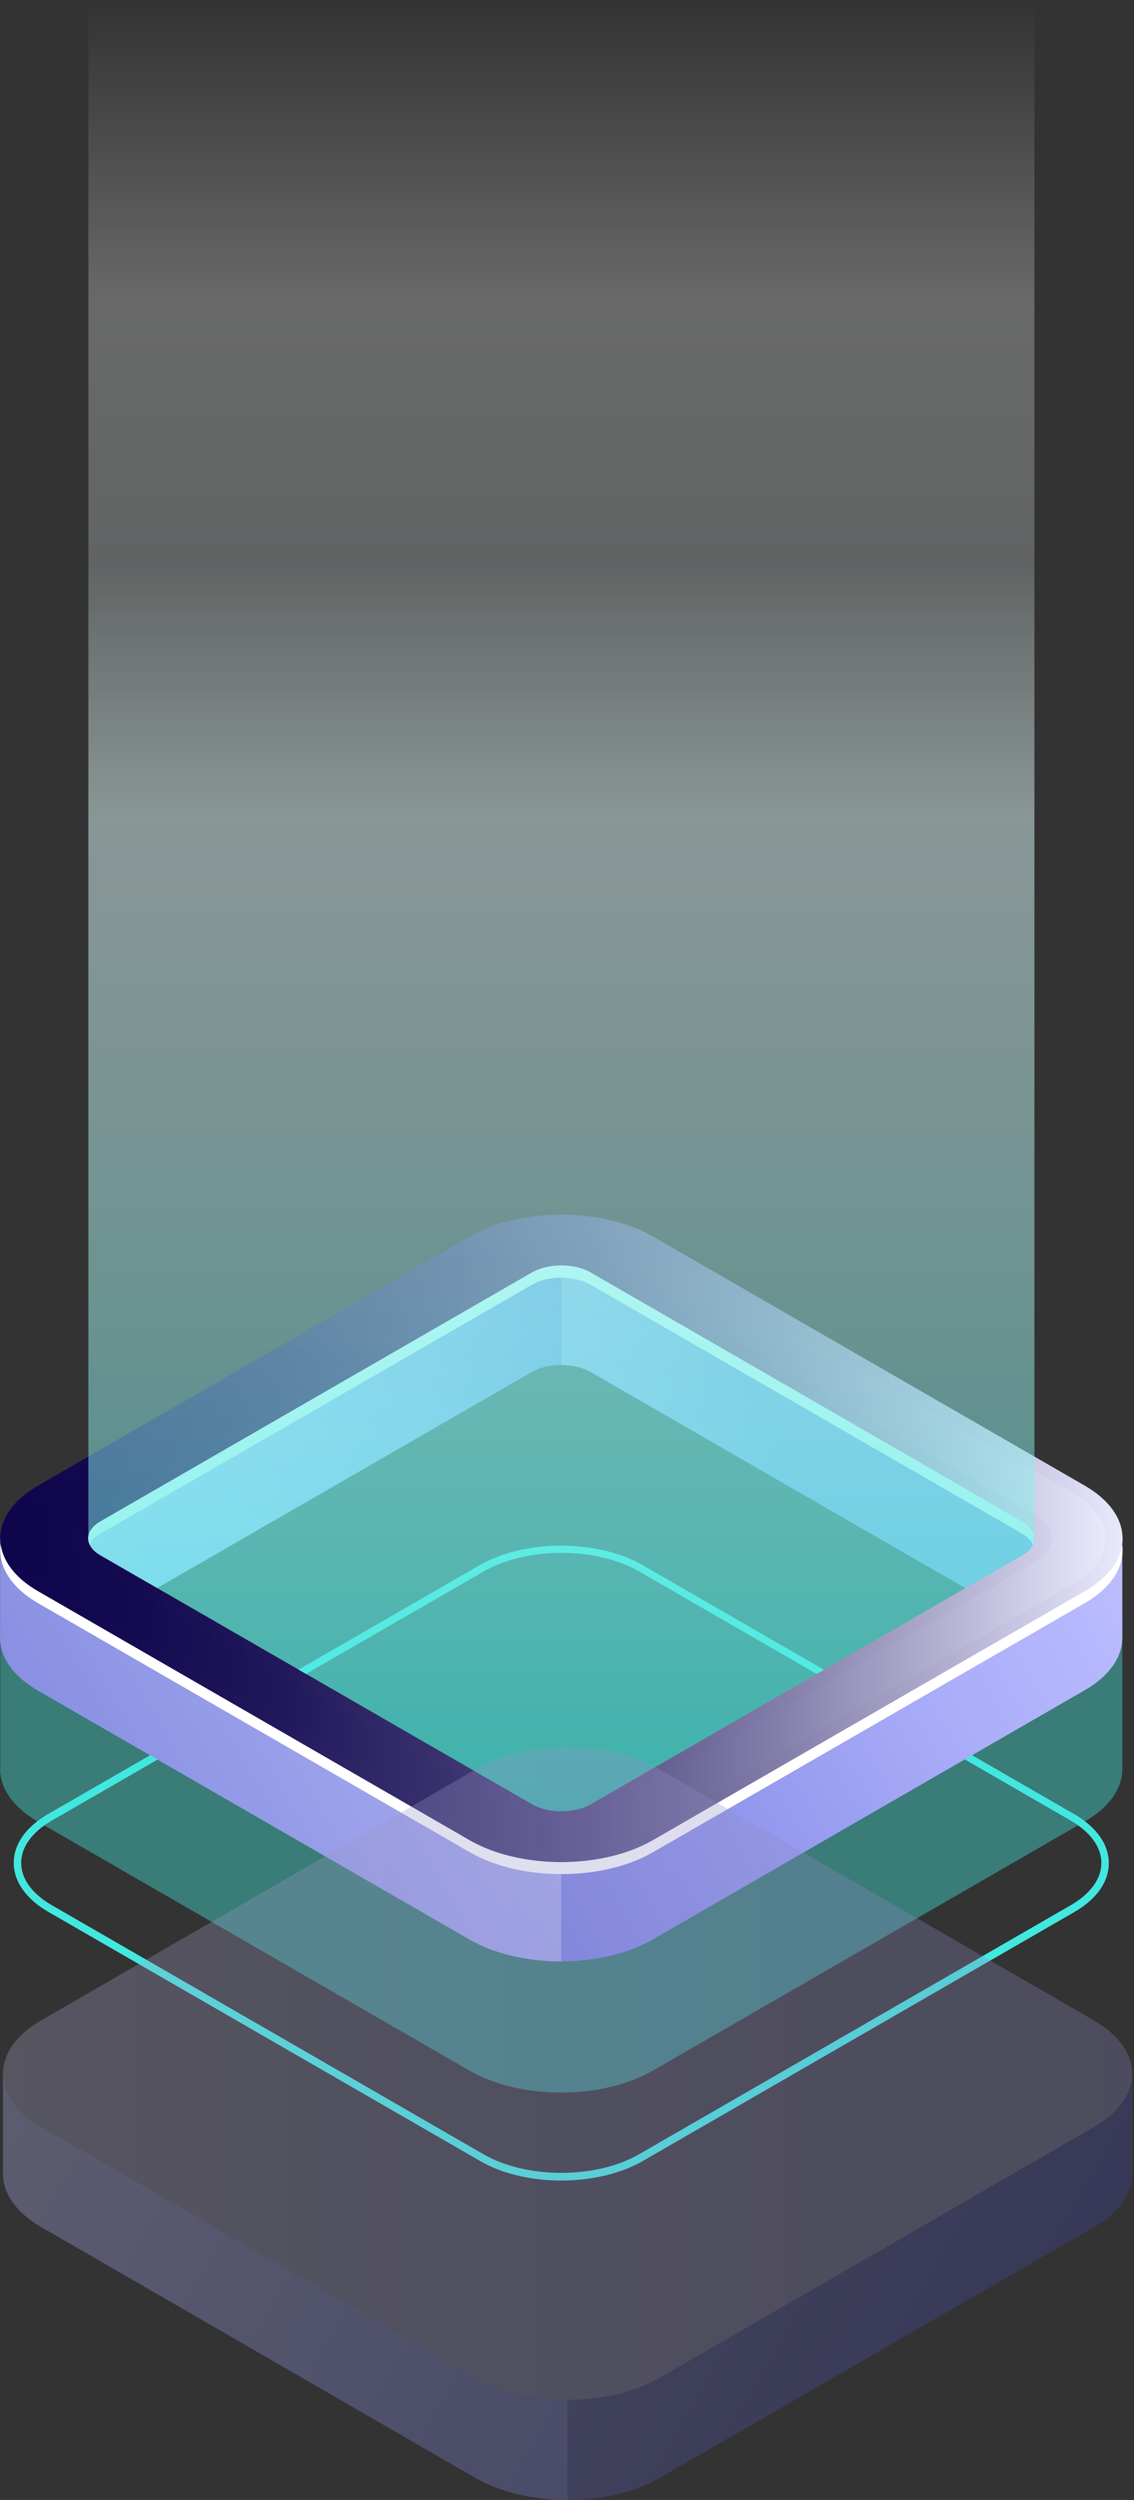 <?xml version="1.0" encoding="UTF-8"?> <svg xmlns="http://www.w3.org/2000/svg" width="402" height="886" viewBox="0 0 402 886" fill="none"><rect x="0" y="0" width="402" height="886" fill="#333333" stroke="none"/> <path d="M198.935 772.792C209.377 772.792 219.818 770.474 227.784 765.916L380.772 677.68C388.738 673.121 393.069 666.94 393.069 660.295C393.069 653.651 388.661 647.469 380.772 642.911L227.784 554.675C211.852 545.481 186.019 545.481 170.086 554.675L17.176 642.834C9.209 647.392 4.878 653.573 4.878 660.218C4.878 666.863 9.287 673.044 17.176 677.603L170.163 765.838C178.052 770.474 188.494 772.792 198.935 772.792ZM199.012 550.348C208.99 550.348 218.89 552.512 226.547 556.916L379.457 645.152C386.495 649.247 390.44 654.578 390.44 660.218C390.44 665.858 386.572 671.19 379.457 675.285L226.47 763.52C211.31 772.251 186.637 772.251 171.478 763.52L18.491 675.285C11.375 671.19 7.508 665.858 7.508 660.218C7.508 654.578 11.375 649.247 18.491 645.152L171.478 556.916C179.058 552.589 189.035 550.348 199.012 550.348Z" fill="#42E8E0"></path> <path opacity="0.4" d="M0.08 626.374V574.066L9.671 568.735C12.378 585.115 31.637 595.854 47.724 598.095L157.321 662.147L205.198 679.377L357.875 600.645L354.317 598.636C367.389 592.532 374.427 578.625 381.465 565.876L391.752 571.98L397.862 573.68V626.915C397.862 633.714 393.376 640.513 384.404 645.613L231.417 733.848C213.473 744.202 184.392 744.202 166.448 733.848L13.461 645.613C4.644 640.513 0.158 633.868 0.003 627.224C0.08 626.992 0.08 626.683 0.08 626.374Z" fill="#42E8E0"></path> <path d="M0.077 579.864V545.25L9.667 539.919C12.374 556.299 31.633 567.038 47.721 569.279L157.318 633.331L205.194 650.561L357.871 571.829L354.313 569.82C367.385 563.716 374.423 549.808 381.461 537.06L391.748 543.164L397.858 544.864V580.405C397.858 587.204 393.372 594.004 384.4 599.103L231.413 687.339C213.469 697.692 184.388 697.692 166.444 687.339L13.457 599.103C4.64 594.004 0.154 587.359 -0.001 580.714C0.077 580.482 0.077 580.173 0.077 579.864Z" fill="url(#paint0_linear_291_20348)"></path> <path opacity="0.3" d="M47.725 569.28L157.322 633.332L198.933 648.321V695.143C187.177 695.143 175.42 692.593 166.448 687.417L13.461 599.181C4.644 594.081 0.158 587.437 0.004 580.792C0.004 580.483 0.004 580.174 0.004 579.865V545.25L8.743 540.383H9.672C12.765 556.454 31.792 567.039 47.725 569.28Z" fill="white"></path> <path d="M354.315 569.822L209.372 486.222C203.649 482.9 194.29 482.9 188.566 486.222L46.098 568.354L47.645 569.281C31.558 567.04 12.299 556.301 9.592 539.921L169.54 451.067L216.024 438.782L253.922 461.034L381.541 537.062C374.425 549.81 367.387 563.718 354.315 569.822Z" fill="url(#paint1_linear_291_20348)"></path> <path opacity="0.3" d="M199.012 443.337L216.028 438.856L253.926 461.108L381.544 537.136C374.506 549.807 367.468 563.792 354.397 569.896L209.453 486.296C206.592 484.674 202.802 483.824 199.012 483.824V443.337Z" fill="white"></path> <path d="M231.495 652.184L384.482 563.948C402.426 553.595 402.426 536.828 384.482 526.475L231.495 438.239C213.552 427.886 184.47 427.886 166.526 438.239L13.539 526.475C-4.405 536.828 -4.405 553.595 13.539 563.948L166.449 652.184C184.393 662.537 213.552 662.537 231.495 652.184ZM188.569 450.988C194.293 447.666 203.652 447.666 209.375 450.988L362.362 539.224C368.086 542.546 368.086 547.877 362.362 551.2L209.375 639.435C203.652 642.758 194.293 642.758 188.569 639.435L35.582 551.2C29.859 547.877 29.859 542.546 35.582 539.224L188.569 450.988Z" fill="url(#paint2_linear_291_20348)"></path> <path d="M35.577 539.22L188.564 450.984C194.287 447.662 203.646 447.662 209.369 450.984L362.356 539.22C366.146 541.461 367.461 544.551 366.146 547.41C365.528 546.019 364.213 544.706 362.356 543.547L209.369 455.311C203.646 451.989 194.287 451.989 188.564 455.311L35.577 543.547C33.643 544.629 32.406 546.019 31.787 547.41C30.472 544.551 31.709 541.461 35.577 539.22Z" fill="white"></path> <path d="M13.459 563.945L166.446 652.181C184.389 662.535 213.471 662.535 231.415 652.181L384.479 563.945C392.523 559.31 396.932 553.438 397.782 547.334C398.865 554.828 394.379 562.477 384.479 568.195L231.492 656.431C213.548 666.784 184.467 666.784 166.523 656.431L13.536 568.195C3.636 562.477 -0.773 554.751 0.233 547.334C1.083 553.438 5.492 559.387 13.459 563.945Z" fill="white"></path> <path d="M227.164 649.714L380.151 561.479C395.697 552.516 395.697 537.913 380.151 528.95L227.164 440.715C211.618 431.752 186.326 431.752 170.857 440.715L17.87 528.95C2.324 537.913 2.324 552.516 17.87 561.401L170.78 649.714C186.326 658.677 211.618 658.677 227.164 649.714ZM184.238 448.518C192.359 443.805 205.585 443.805 213.706 448.518L366.693 536.754C374.814 541.467 374.814 549.039 366.693 553.752L213.706 641.988C205.585 646.701 192.359 646.701 184.238 641.988L31.251 553.752C23.13 549.039 23.13 541.467 31.251 536.754L184.238 448.518Z" fill="url(#paint3_linear_291_20348)"></path> <path opacity="0.4" d="M188.564 450.988C194.288 447.666 203.647 447.666 209.37 450.988L362.357 539.224C368.081 542.546 368.081 547.878 362.357 551.2L209.37 639.436C203.647 642.758 194.288 642.758 188.564 639.436L35.577 551.2C29.854 547.878 29.854 542.546 35.577 539.224L188.564 450.988Z" fill="#42E8E0"></path> <path opacity="0.5" d="M31.333 545.099V0H366.698V545.099C366.775 547.34 365.305 549.503 362.444 551.203L209.457 639.439C203.733 642.761 194.374 642.761 188.651 639.439L35.664 551.203C32.648 549.58 31.255 547.34 31.333 545.099Z" fill="url(#paint4_linear_291_20348)"></path> <g opacity="0.3"> <path d="M401.369 769.816V734.939L391.734 729.586C389.03 746.039 369.648 756.913 353.421 759.167L243.1 823.681L194.982 841.092L41.333 761.815L44.883 759.787C31.755 753.645 24.656 739.616 17.556 726.825L7.189 733.023L1.048 734.77V770.38C1.048 777.197 5.555 784.071 14.57 789.255L168.501 878.166C186.531 888.59 215.83 888.59 233.86 878.166L387.79 789.311C396.636 784.184 401.144 777.479 401.313 770.774C401.369 770.436 401.369 770.098 401.369 769.816Z" fill="url(#paint5_linear_291_20348)"></path> <path opacity="0.3" d="M353.418 759.167L243.097 823.682L201.177 838.838V885.999C213.009 885.999 224.841 883.407 233.856 878.167L387.787 789.312C396.633 784.184 401.141 777.479 401.31 770.774C401.31 770.493 401.31 770.154 401.31 769.873V734.996L392.52 730.094H391.619C388.632 746.264 369.475 756.914 353.418 759.167Z" fill="#0F054C"></path> <path d="M168.501 842.72L14.57 753.809C-3.46 743.385 -3.46 726.482 14.57 716.058L168.501 627.147C186.531 616.723 215.83 616.723 233.86 627.147L387.79 716.058C405.82 726.482 405.82 743.385 387.79 753.809L233.86 842.664C215.886 853.088 186.531 853.088 168.501 842.72Z" fill="url(#paint6_linear_291_20348)"></path> <g opacity="0.3"> <path d="M168.501 842.72L14.57 753.809C-3.46 743.385 -3.46 726.482 14.57 716.058L168.501 627.147C186.531 616.723 215.83 616.723 233.86 627.147L387.79 716.058C405.82 726.482 405.82 743.385 387.79 753.809L233.86 842.664C215.886 853.088 186.531 853.088 168.501 842.72Z" fill="#0F054C"></path> </g> </g> <defs> <linearGradient id="paint0_linear_291_20348" x1="358.303" y1="476.421" x2="42.827" y2="658.75" gradientUnits="userSpaceOnUse"> <stop stop-color="#BCBEFF"></stop> <stop offset="0.227" stop-color="#AAADF8"></stop> <stop offset="0.68" stop-color="#7C83E5"></stop> <stop offset="1" stop-color="#5761D7"></stop> </linearGradient> <linearGradient id="paint1_linear_291_20348" x1="339.362" y1="464.163" x2="58.02" y2="626.765" gradientUnits="userSpaceOnUse"> <stop offset="0.242" stop-color="#5761D7"></stop> <stop offset="0.392" stop-color="#7A82E5"></stop> <stop offset="0.546" stop-color="#979CF0"></stop> <stop offset="0.7" stop-color="#ACAFF8"></stop> <stop offset="0.852" stop-color="#B8BAFD"></stop> <stop offset="1" stop-color="#BCBEFF"></stop> </linearGradient> <linearGradient id="paint2_linear_291_20348" x1="397.886" y1="545.233" x2="0.06" y2="545.233" gradientUnits="userSpaceOnUse"> <stop stop-color="#E9E9FD"></stop> <stop offset="0.153" stop-color="#B2AFD0"></stop> <stop offset="0.31" stop-color="#817CA8"></stop> <stop offset="0.465" stop-color="#585187"></stop> <stop offset="0.615" stop-color="#38306D"></stop> <stop offset="0.756" stop-color="#21185B"></stop> <stop offset="0.888" stop-color="#140A50"></stop> <stop offset="1" stop-color="#0F054C"></stop> </linearGradient> <linearGradient id="paint3_linear_291_20348" x1="391.778" y1="545.236" x2="6.168" y2="545.236" gradientUnits="userSpaceOnUse"> <stop stop-color="#E9E9FD"></stop> <stop offset="0.153" stop-color="#B2AFD0"></stop> <stop offset="0.31" stop-color="#817CA8"></stop> <stop offset="0.465" stop-color="#585187"></stop> <stop offset="0.615" stop-color="#38306D"></stop> <stop offset="0.756" stop-color="#21185B"></stop> <stop offset="0.888" stop-color="#140A50"></stop> <stop offset="1" stop-color="#0F054C"></stop> </linearGradient> <linearGradient id="paint4_linear_291_20348" x1="198.986" y1="641.955" x2="198.986" y2="0.027" gradientUnits="userSpaceOnUse"> <stop stop-color="#42E8E0"></stop> <stop offset="0.029" stop-color="#4EE9E2"></stop> <stop offset="0.153" stop-color="#7DEFEA"></stop> <stop offset="0.282" stop-color="#A5F4F0"></stop> <stop offset="0.413" stop-color="#C5F8F6"></stop> <stop offset="0.547" stop-color="#DFFBFA"></stop> <stop offset="0.686" stop-color="#F1FDFD" stop-opacity="0.49"></stop> <stop offset="0.833" stop-color="#FCFFFE" stop-opacity="0.53"></stop> <stop offset="1" stop-color="white" stop-opacity="0"></stop> </linearGradient> <linearGradient id="paint5_linear_291_20348" x1="40.878" y1="665.634" x2="358.499" y2="849.01" gradientUnits="userSpaceOnUse"> <stop stop-color="#BCBEFF"></stop> <stop offset="0.227" stop-color="#AAADF8"></stop> <stop offset="0.68" stop-color="#7C83E5"></stop> <stop offset="1" stop-color="#5761D7"></stop> </linearGradient> <linearGradient id="paint6_linear_291_20348" x1="1.052" y1="734.946" x2="401.371" y2="734.946" gradientUnits="userSpaceOnUse"> <stop stop-color="#E9E9FD"></stop> <stop offset="0.36" stop-color="#D3D2F9"></stop> <stop offset="0.706" stop-color="#C5C4F7"></stop> <stop offset="1" stop-color="#C0BFF6"></stop> </linearGradient> </defs> </svg> 